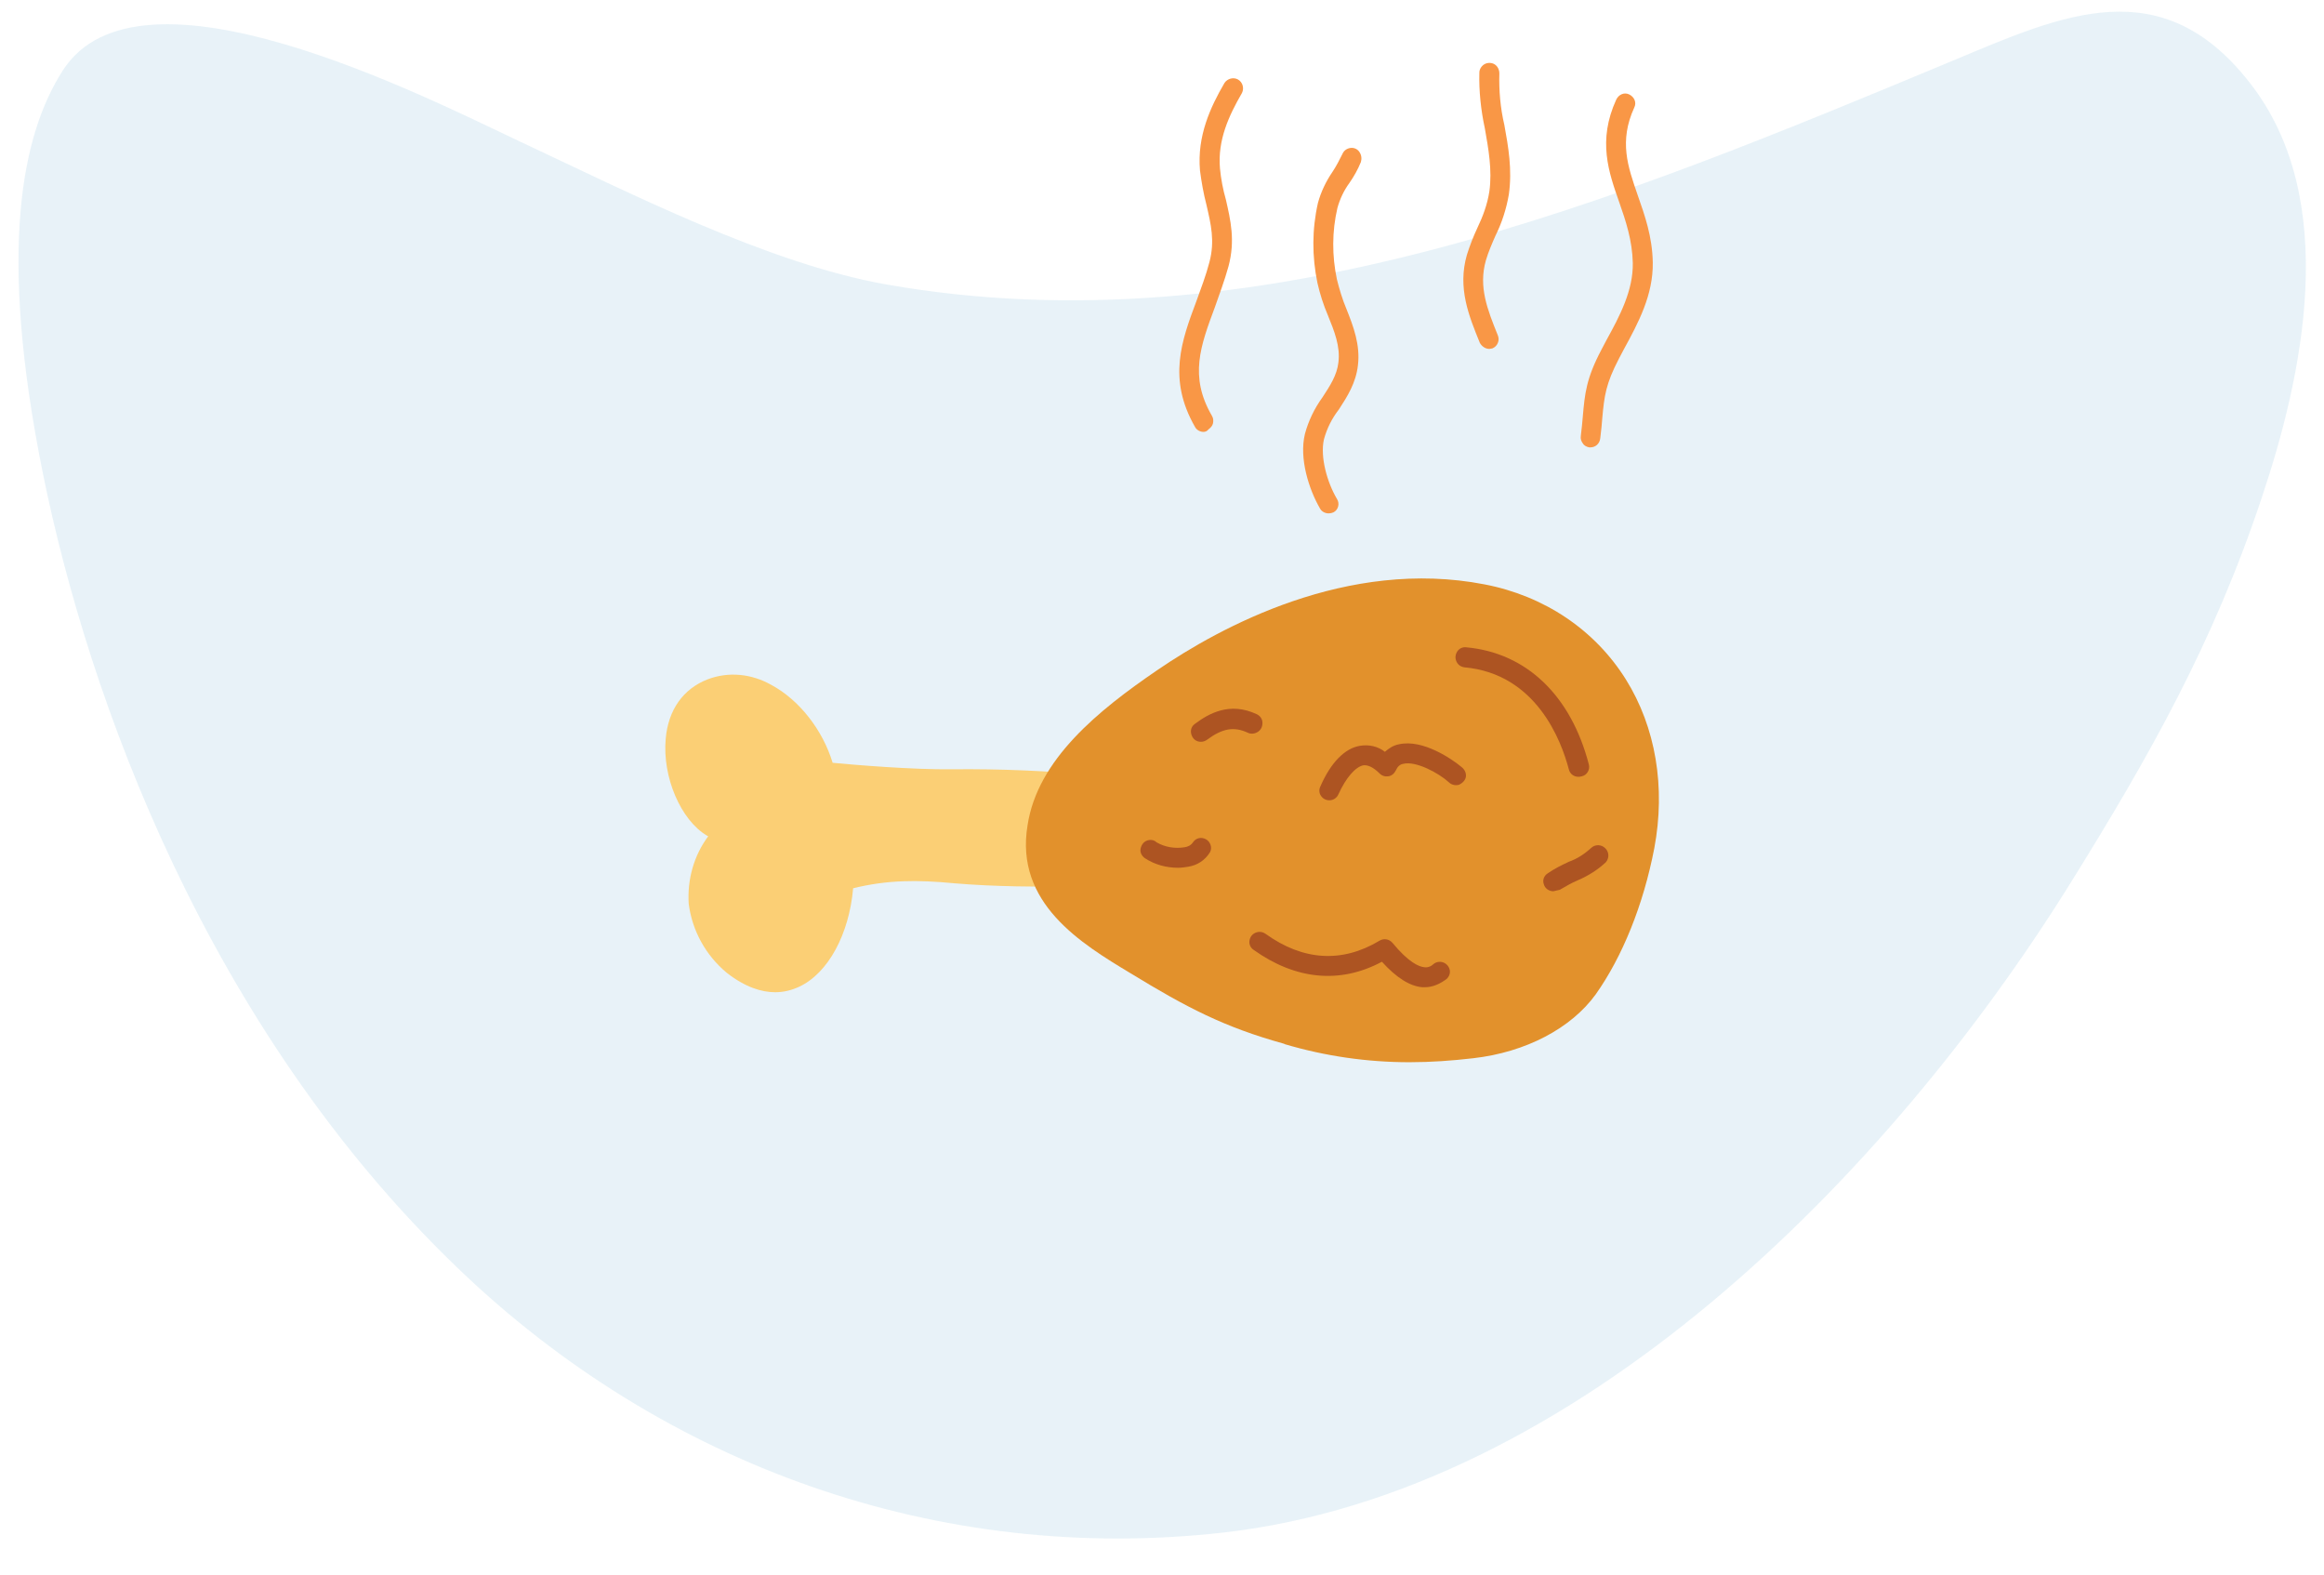 <?xml version="1.0" encoding="utf-8"?>
<!-- Generator: Adobe Illustrator 25.3.1, SVG Export Plug-In . SVG Version: 6.00 Build 0)  -->
<svg version="1.1" id="Layer_1" xmlns="http://www.w3.org/2000/svg" xmlns:xlink="http://www.w3.org/1999/xlink" x="0px" y="0px"
	 viewBox="0 0 465 315" style="enable-background:new 0 0 465 315;" xml:space="preserve">
<style type="text/css">
	.st0{opacity:0.25;}
	.st1{fill:#A2CDE3;}
	.st2{fill:#FBCF75;}
	.st3{fill:#E2912C;}
	.st4{fill:#AD5422;}
	.st5{fill:#F99746;}
</style>
<g id="Master_x2F_Spot_Illustrations_x2F_Random_Stuff">
	<g id="Background" transform="scale(1 1)" class="st0">
		<g id="Background_x2F_Smile">
			<path id="Path" class="st1" d="M8.6,94.8c9.1,44.8,32.8,110.7,83,158.9c41.1,39.5,96.2,59.3,153.1,52.9
				c71-8,133.3-71.8,169.3-129.5c16.2-26,28.9-48.6,38.5-77.4c8.2-24.4,16-59.8-2.4-83.2C432.5-6,412.8,2.9,391.3,11.9
				c-67.9,28.3-139.6,58.1-214,45c-23.7-4.2-51.5-18.4-73.3-28.6C85.1,19.4,27.8-10,12.5,14.2C4.4,26.9-0.5,49.9,8.6,94.8z"/>
		</g>
	</g>
	<g id="Random" transform="scale(1 1)">
		<g id="Random_x2F_Element_22">
			<g id="chicken" transform="translate(200, 199)">
				<g id="stickers_expanded">
					<path id="Path_1_" class="st2" d="M40.8-24.9L39.6-25L32-40.3c0.9-0.5,1.3-1.6,0.9-2.5c-0.4-1-1.4-1.4-2.4-1.1
						c-2.8,0.9-6.5,0.5-9.8,0.2l-1.5-0.2c-9.5-0.9-19.1-1.3-28.7-1.2c-7.8,0.1-19.8-0.9-23.9-1.3C-35.4-53-40.1-59-45.7-62
						c-3.9-2.2-8.5-2.7-12.7-1.1c-4.9,1.9-7.9,6.1-8.4,11.9c-0.7,7.6,3,16.3,8.3,19.4l0.2,0.1c-2.9,3.9-4.2,8.7-3.9,13.5
						c0.7,5.4,3.4,10.3,7.6,13.8c3.7,2.9,7,3.9,9.7,3.9c1.7,0,3.3-0.4,4.8-1.1c5.8-2.7,10-10.5,10.8-19.7c6.9-1.7,12.9-1.7,20.2-1
						c8.1,0.7,16.4,0.7,24.4,0.7c8.3,0,16.9,0,25.1,0.8c0.7,0.1,1.4-0.2,1.8-0.8c0.4-0.6,0.5-1.3,0.2-2
						C42.2-24.3,41.5-24.8,40.8-24.9L40.8-24.9z"/>
					<path id="Path_2_" class="st3" d="M125.3-63.1C119.1-73,109-79.8,97-82.1c-27.4-5.3-52.8,8.5-65.5,17.2
						c-11.7,8-23.9,17.8-25.9,31C3-18.3,16.4-10.2,26.2-4.3C37.5,2.6,45,6.5,56.9,9.8l0,0l0.2,0.1c8.1,2.4,16.5,3.6,24.9,3.6
						c4.3,0,8.5-0.3,12.8-0.8c10.5-1.2,19.6-6,24.5-12.8c5.3-7.5,9.5-17.8,11.7-29.2C133.3-41.5,131.3-53.5,125.3-63.1z"/>
					<path id="Path_3_" class="st4" d="M85.1-1.5c-0.2,0-0.4,0-0.5,0c-2.5-0.2-5.2-1.9-8.1-5.1C68.1-2.1,59.2-3,50.8-9
						c-0.6-0.4-0.9-1.1-0.8-1.8c0.1-0.7,0.5-1.3,1.2-1.6s1.4-0.2,2,0.2c7.5,5.4,15.3,5.9,22.8,1.4c0.8-0.5,1.9-0.4,2.6,0.4
						c3.2,3.9,5.3,4.8,6.4,4.9c0.7,0.1,1.4-0.2,1.9-0.7c0.8-0.6,2-0.5,2.7,0.3s0.7,1.9-0.1,2.7C88.2-2.2,86.7-1.5,85.1-1.5L85.1-1.5
						z"/>
					<path id="Path_4_" class="st4" d="M110.8-20.7c-0.9,0-1.7-0.6-1.9-1.4c-0.3-0.8,0-1.7,0.8-2.2c1.3-0.9,2.7-1.6,4.2-2.3
						c1.7-0.6,3.2-1.6,4.5-2.8c0.8-0.7,2-0.7,2.8,0.1c0.8,0.8,0.8,2,0.1,2.8c-1.6,1.5-3.5,2.7-5.6,3.6c-1.2,0.5-2.4,1.2-3.6,1.9
						C111.6-20.9,111.2-20.8,110.8-20.7z"/>
					<path id="Path_5_" class="st4" d="M115.8-43.6c-0.9,0-1.7-0.6-1.9-1.5c-1.5-5.7-6.5-19.1-20.9-20.4c-0.7-0.1-1.3-0.5-1.6-1.2
						c-0.3-0.7-0.2-1.4,0.2-2c0.4-0.6,1.1-0.9,1.8-0.8c12,1.1,20.9,9.6,24.5,23.4c0.3,1.1-0.4,2.2-1.4,2.4
						C116.1-43.6,116-43.6,115.8-43.6L115.8-43.6z"/>
					<path id="Path_6_" class="st4" d="M40.3-50.6c-0.9,0-1.6-0.5-1.9-1.4s0-1.7,0.7-2.2c2.7-2,6.9-4.5,12.4-1.9
						c0.6,0.3,1.1,0.9,1.1,1.7s-0.3,1.4-0.9,1.8c-0.6,0.4-1.4,0.5-2,0.2c-2.8-1.3-5.1-0.9-8.2,1.4C41.2-50.8,40.8-50.6,40.3-50.6z"
						/>
					<path id="Path_7_" class="st4" d="M66-38.9c-0.7,0-1.3-0.3-1.7-0.9c-0.4-0.6-0.4-1.3-0.1-1.9c2.1-4.8,4.9-7.6,7.9-8.1
						c1.8-0.3,3.6,0.1,5,1.2c0.8-0.7,1.7-1.3,2.8-1.5c4.8-1.1,10.7,3,12.6,4.6c0.6,0.5,0.9,1.2,0.8,1.9c-0.1,0.7-0.7,1.3-1.4,1.6
						c-0.7,0.2-1.5,0-2-0.5c-2.1-1.9-6.6-4.3-9.1-3.7c-0.7,0.1-1.2,0.6-1.5,1.3c-0.3,0.6-0.8,1.1-1.5,1.2c-0.7,0.1-1.3-0.1-1.8-0.6
						c-1.2-1.2-2.3-1.7-3.2-1.6c-1.6,0.3-3.5,2.5-5,5.8C67.5-39.4,66.8-38.9,66-38.9z"/>
					<path id="Path_8_" class="st4" d="M35.7-25.4c-2.3,0-4.6-0.6-6.6-1.9c-0.6-0.4-1-1.1-0.9-1.8c0.1-0.7,0.5-1.4,1.2-1.7
						c0.7-0.3,1.5-0.2,2,0.3c1.7,1,3.7,1.3,5.6,1c0.7-0.1,1.3-0.4,1.7-1c0.6-0.9,1.7-1.1,2.6-0.6c0.9,0.5,1.3,1.7,0.8,2.6
						c-1,1.6-2.5,2.6-4.4,2.9C37.1-25.5,36.4-25.4,35.7-25.4L35.7-25.4z"/>
					<path id="Path_9_" class="st5" d="M65.8-96.3c-0.7,0-1.4-0.4-1.7-1c-2.2-3.8-4.2-10-3-14.9c0.7-2.6,1.9-5.1,3.5-7.3
						c1.5-2.3,2.9-4.4,3.2-7c0.4-3.2-0.8-6.2-2.1-9.4c-0.9-2.1-1.6-4.3-2.1-6.5c-1.1-5.3-1.1-10.7,0.1-16c0.6-2.2,1.6-4.3,2.9-6.2
						c0.8-1.2,1.4-2.4,2-3.6c0.3-0.7,0.9-1.1,1.6-1.2c0.7-0.1,1.4,0.2,1.8,0.8c0.4,0.6,0.5,1.3,0.3,2c-0.6,1.5-1.4,2.9-2.3,4.2
						c-1.1,1.5-1.9,3.2-2.4,5c-1.1,4.7-1.1,9.6-0.1,14.3c0.5,2,1.1,4,1.9,5.9c1.4,3.5,2.8,7.2,2.3,11.3c-0.4,3.5-2.1,6.2-3.8,8.8
						c-1.4,1.8-2.4,3.8-3,6c-0.8,3.6,0.7,8.7,2.6,11.9c0.6,0.9,0.3,2.2-0.7,2.7C66.6-96.4,66.2-96.3,65.8-96.3z"/>
					<path id="Path_10_" class="st5" d="M40.8-112.6c-0.7,0-1.4-0.4-1.7-1c-5.5-9.6-2.7-17.2,0.3-25.2c0.9-2.5,1.9-5.1,2.6-7.8
						c1.1-4.2,0.3-7.5-0.6-11.4c-0.6-2.3-1-4.6-1.3-6.9c-0.6-6.9,2.1-12.7,4.9-17.5c0.6-0.9,1.8-1.2,2.7-0.7
						c0.9,0.5,1.3,1.7,0.8,2.7c-2.6,4.5-4.9,9.4-4.4,15.1c0.2,2.1,0.6,4.2,1.2,6.3c0.9,4,1.9,8.1,0.5,13.3c-0.8,2.9-1.8,5.5-2.7,8.1
						c-2.9,7.8-5.2,13.9-0.6,21.8c0.3,0.5,0.3,1,0.2,1.5c-0.1,0.5-0.5,0.9-0.9,1.2C41.5-112.7,41.1-112.6,40.8-112.6z"/>
					<path id="Path_11_" class="st5" d="M98-129.2c-0.8,0-1.5-0.5-1.9-1.2c-2.2-5.4-4.5-11-2.6-17.6c0.6-1.9,1.3-3.7,2.1-5.4
						c1.1-2.3,2-4.7,2.4-7.3c0.6-4.3-0.2-8.6-0.9-12.6c-0.8-3.7-1.2-7.5-1.1-11.2c0-0.7,0.5-1.4,1.1-1.7c0.6-0.3,1.4-0.3,2,0.1
						c0.6,0.4,0.9,1.1,0.9,1.8c-0.1,3.4,0.2,6.9,1,10.3c0.8,4.4,1.6,8.9,0.9,13.9c-0.5,2.9-1.4,5.7-2.7,8.3
						c-0.7,1.6-1.4,3.2-1.9,4.9c-1.5,5.3,0.3,9.8,2.4,15c0.2,0.5,0.2,1,0,1.5c-0.2,0.5-0.6,0.9-1.1,1.1
						C98.4-129.3,98.2-129.2,98-129.2L98-129.2z"/>
					<path id="Path_12_" class="st5" d="M118.2-109.5H118c-0.5-0.1-1-0.3-1.3-0.8c-0.3-0.4-0.5-0.9-0.4-1.5c0.2-1.5,0.3-2.8,0.4-3.9
						c0.4-4.6,0.7-7.6,3.7-13.3l1-1.9c2.7-4.9,5.4-10,5.3-15.5c-0.1-4.5-1.4-8.4-2.7-12.1c-2.1-6-4.4-12.3-0.6-20.6
						c0.5-1,1.6-1.5,2.6-1c1,0.5,1.5,1.6,1,2.6c-3.1,6.8-1.3,11.8,0.7,17.6c1.4,4,2.9,8.2,3,13.4c0.1,6.5-2.9,12.1-5.8,17.4
						c-0.3,0.6-0.7,1.3-1,1.9c-2.6,5-2.9,7.4-3.3,11.8c-0.1,1.2-0.2,2.5-0.4,4C120.1-110.2,119.2-109.5,118.2-109.5z"/>
				</g>
			</g>
		</g>
	</g>
</g>
</svg>
